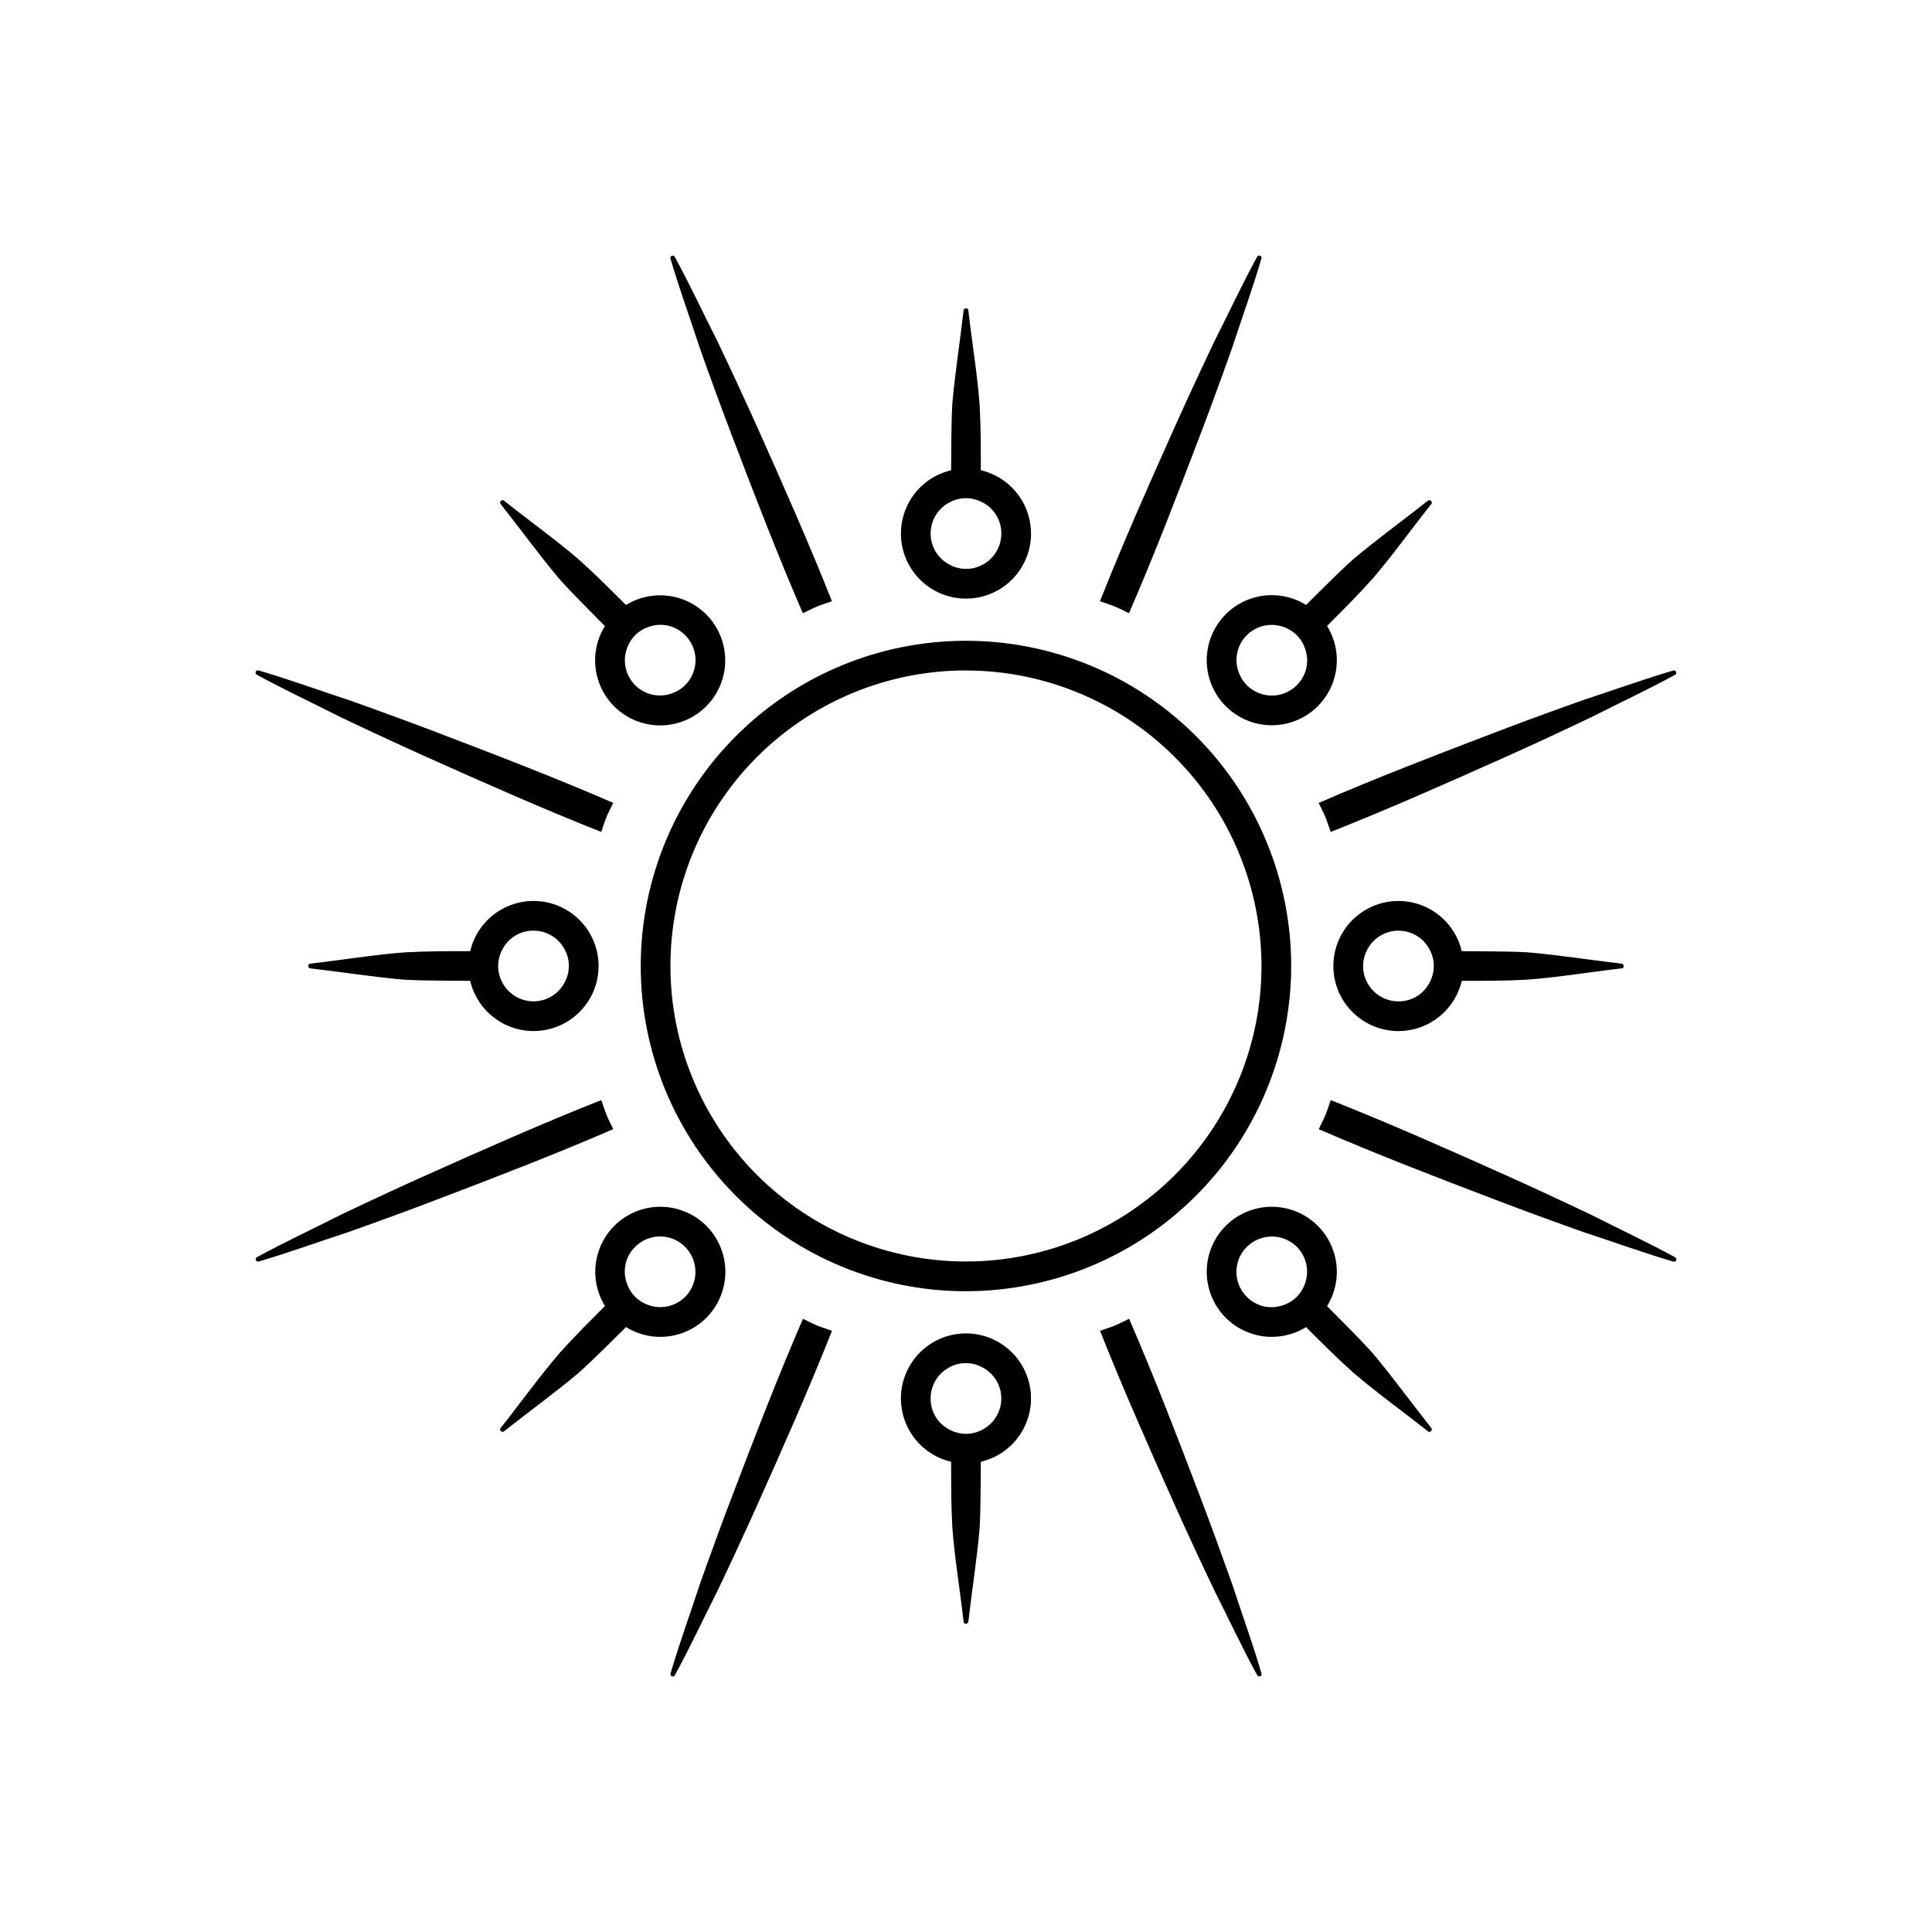 <?xml version="1.0" encoding="UTF-8"?>
<!-- Uploaded to: ICON Repo, www.svgrepo.com, Generator: ICON Repo Mixer Tools -->
<svg fill="#000000" width="800px" height="800px" version="1.1" viewBox="144 144 512 512" xmlns="http://www.w3.org/2000/svg">
 <path d="m400 486.19c-22.859 0.004-44.785-9.074-60.949-25.238-16.168-16.164-25.25-38.086-25.25-60.945-0.004-22.859 9.078-44.785 25.242-60.949 16.164-16.164 38.086-25.246 60.945-25.246s44.781 9.078 60.949 25.242c16.164 16.164 25.242 38.09 25.242 60.949-0.023 22.848-9.109 44.758-25.27 60.914-16.156 16.16-38.062 25.25-60.91 25.273zm0-164.52c-20.773-0.004-40.695 8.246-55.383 22.934-14.688 14.684-22.941 34.605-22.945 55.375-0.004 20.77 8.246 40.691 22.93 55.383 14.688 14.688 34.605 22.941 55.375 22.945 20.773 0.004 40.695-8.242 55.383-22.93 14.691-14.684 22.945-34.602 22.949-55.371-0.023-20.766-8.281-40.672-22.961-55.352-14.68-14.684-34.586-22.945-55.348-22.969zm-65.906-87.301c-3.769-7.438-7.273-14.957-11.289-22.332-0.16-0.262-0.484-0.363-0.766-0.246-0.285 0.117-0.438 0.422-0.367 0.719 2.363 8.031 5.211 15.848 7.801 23.773 2.785 7.871 5.629 15.672 8.605 23.441 5.918 15.547 12.074 31.535 18.695 46.793 1.258-0.582 2.465-1.242 3.762-1.785 1.301-0.543 2.621-0.914 3.938-1.395-6.117-15.477-13.066-31.125-19.867-46.312-3.402-7.598-6.93-15.137-10.512-22.656zm-99.73 99.73c7.519 3.582 15.059 7.086 22.656 10.5 15.184 6.801 30.836 13.754 46.312 19.867 0.48-1.309 0.859-2.629 1.395-3.938 0.535-1.309 1.203-2.504 1.785-3.762-15.258-6.621-31.242-12.777-46.793-18.695-7.769-2.977-15.594-5.816-23.441-8.605-7.926-2.59-15.742-5.449-23.773-7.801v0.004c-0.281-0.078-0.578 0.043-0.719 0.301-0.078 0.141-0.098 0.309-0.051 0.465s0.152 0.289 0.297 0.367c7.344 3.992 14.895 7.527 22.332 11.297zm70.383 105.37c-0.535-1.301-0.914-2.621-1.395-3.938-15.477 6.117-31.125 13.066-46.312 19.867-7.598 3.394-15.137 6.918-22.656 10.5-7.438 3.769-14.957 7.273-22.332 11.289l0.004 0.004c-0.262 0.16-0.363 0.484-0.246 0.77 0.117 0.281 0.422 0.434 0.719 0.363 8.031-2.363 15.848-5.211 23.773-7.801 7.871-2.785 15.672-5.629 23.441-8.605 15.547-5.918 31.535-12.074 46.793-18.695-0.605-1.25-1.27-2.453-1.789-3.754zm52.051 54.027c-6.621 15.258-12.777 31.242-18.695 46.793-2.977 7.769-5.816 15.594-8.605 23.441-2.59 7.926-5.449 15.742-7.801 23.773-0.078 0.277 0.043 0.574 0.301 0.715 0.141 0.078 0.309 0.098 0.465 0.051s0.289-0.152 0.367-0.297c4.016-7.344 7.519-14.895 11.289-22.332 3.582-7.519 7.086-15.059 10.5-22.656 6.801-15.184 13.754-30.836 19.867-46.312-1.309-0.48-2.629-0.859-3.938-1.395-1.301-0.531-2.516-1.199-3.773-1.781zm105.12 46.789c-5.918-15.547-12.074-31.535-18.695-46.793-1.258 0.582-2.465 1.242-3.762 1.785-1.301 0.543-2.621 0.914-3.938 1.395 6.117 15.477 13.066 31.125 19.867 46.312 3.394 7.598 6.918 15.137 10.5 22.656 3.769 7.438 7.273 14.957 11.289 22.332h0.004c0.16 0.262 0.484 0.367 0.77 0.25 0.281-0.117 0.434-0.422 0.363-0.719-2.363-8.031-5.211-15.848-7.801-23.773-2.816-7.859-5.621-15.676-8.598-23.445zm103.71-74.375c-7.519-3.582-15.059-7.086-22.656-10.5-15.184-6.801-30.836-13.754-46.312-19.867-0.48 1.309-0.859 2.629-1.395 3.938-0.535 1.309-1.203 2.504-1.785 3.762 15.258 6.621 31.242 12.777 46.793 18.695 7.769 2.977 15.594 5.816 23.441 8.605 7.926 2.59 15.742 5.449 23.773 7.801l0.004-0.004c0.277 0.082 0.574-0.043 0.715-0.297 0.078-0.145 0.098-0.312 0.051-0.469s-0.152-0.289-0.297-0.367c-7.344-3.992-14.891-7.527-22.332-11.297zm-70.383-105.37c0.535 1.301 0.914 2.621 1.395 3.938 15.477-6.117 31.125-13.066 46.312-19.867 7.598-3.394 15.137-6.918 22.656-10.5 7.438-3.769 14.957-7.273 22.332-11.289l-0.004-0.004c0.262-0.16 0.367-0.484 0.25-0.766-0.117-0.285-0.422-0.438-0.719-0.367-8.031 2.363-15.848 5.211-23.773 7.801-7.871 2.785-15.672 5.629-23.441 8.605-15.547 5.918-31.535 12.074-46.793 18.695 0.605 1.25 1.266 2.457 1.785 3.754zm-52.051-54.027c6.621-15.258 12.777-31.242 18.695-46.793 2.977-7.769 5.816-15.594 8.605-23.441 2.59-7.926 5.449-15.742 7.801-23.773v0.004c0.082-0.281-0.043-0.578-0.297-0.719-0.145-0.078-0.312-0.098-0.469-0.051s-0.289 0.152-0.367 0.297c-4.016 7.344-7.519 14.895-11.289 22.332-3.582 7.519-7.086 15.059-10.5 22.656-6.801 15.184-13.754 30.836-19.867 46.312 1.309 0.48 2.629 0.859 3.938 1.395 1.305 0.531 2.516 1.203 3.773 1.785zm-39.266-37.895c0-5.746 0-11.57-0.316-17.32-0.629-8.344-2.047-16.766-2.992-25.031h0.004c0.004-0.145-0.055-0.289-0.156-0.395-0.105-0.102-0.246-0.16-0.395-0.156-0.168-0.027-0.34 0.02-0.477 0.121-0.133 0.105-0.219 0.262-0.234 0.43-0.945 8.266-2.281 16.531-2.992 24.797-0.316 5.902-0.234 11.73-0.316 17.555h0.004c-5.539 1.301-10.078 5.246-12.137 10.551-2.059 5.305-1.367 11.281 1.848 15.973 3.215 4.695 8.535 7.5 14.227 7.5 5.688 0 11.008-2.805 14.223-7.5 3.215-4.691 3.906-10.668 1.848-15.973-2.055-5.305-6.598-9.25-12.137-10.551zm0.156 25.191h0.004c-1.27 0.645-2.676 0.969-4.094 0.945-1.395 0.012-2.773-0.312-4.016-0.945-3.266-1.531-5.352-4.816-5.352-8.422 0-3.609 2.086-6.891 5.352-8.426 2.527-1.258 5.5-1.258 8.027 0 3.297 1.504 5.394 4.805 5.356 8.426 0.016 3.59-2.039 6.867-5.273 8.422zm-94.211 10.508c-4.062-4.062-8.18-8.188-12.469-12.027-6.344-5.449-13.305-10.406-19.812-15.578-0.102-0.113-0.246-0.176-0.395-0.176-0.152 0-0.293 0.062-0.395 0.176-0.141 0.098-0.23 0.25-0.25 0.422-0.023 0.168 0.031 0.34 0.141 0.469 5.172 6.512 10.066 13.305 15.414 19.68 3.938 4.394 8.133 8.461 12.195 12.633h-0.004c-2.996 4.836-3.418 10.836-1.121 16.043 2.297 5.203 7.012 8.941 12.602 9.988 5.594 1.047 11.34-0.73 15.363-4.754 4.023-4.023 5.801-9.77 4.754-15.363-1.047-5.59-4.785-10.305-9.988-12.602-5.207-2.297-11.207-1.875-16.043 1.121zm17.926 17.695v0.004c-0.918 2.695-3.035 4.816-5.731 5.738-3.394 1.227-7.191 0.383-9.746-2.168-2.551-2.551-3.398-6.348-2.172-9.742 0.895-2.684 3-4.789 5.684-5.684 3.391-1.266 7.203-0.414 9.738 2.172 2.547 2.527 3.414 6.297 2.227 9.684zm-59.191 74.055c-5.746 0-11.57 0-17.32 0.316-8.344 0.629-16.766 2.047-25.031 2.992v-0.004c-0.145-0.004-0.289 0.055-0.395 0.156-0.102 0.105-0.16 0.25-0.156 0.395-0.027 0.168 0.02 0.34 0.121 0.477 0.105 0.133 0.262 0.219 0.43 0.234 8.266 0.945 16.531 2.281 24.797 2.992 5.902 0.316 11.73 0.234 17.555 0.316v-0.004c1.301 5.539 5.246 10.082 10.551 12.137 5.305 2.059 11.281 1.367 15.973-1.848 4.695-3.215 7.5-8.535 7.5-14.223 0-5.691-2.805-11.012-7.5-14.227-4.691-3.215-10.668-3.906-15.973-1.848-5.305 2.059-9.25 6.598-10.551 12.137zm25.191-0.156c0.645 1.266 0.969 2.672 0.945 4.094 0.012 1.395-0.312 2.769-0.945 4.012-1.531 3.266-4.816 5.352-8.422 5.352-3.609 0-6.891-2.086-8.426-5.352-1.258-2.527-1.258-5.5 0-8.027 1.504-3.293 4.805-5.394 8.426-5.356 3.59-0.016 6.867 2.039 8.422 5.277zm10.508 94.211c-4.062 4.062-8.188 8.18-12.027 12.469-5.449 6.344-10.406 13.305-15.578 19.812v0.004c-0.113 0.098-0.176 0.242-0.176 0.391 0 0.152 0.062 0.293 0.176 0.395 0.098 0.141 0.25 0.23 0.422 0.25 0.168 0.023 0.34-0.027 0.469-0.141 6.512-5.172 13.305-10.066 19.68-15.414 4.394-3.938 8.461-8.133 12.633-12.195v0.004c4.836 2.996 10.836 3.418 16.043 1.121 5.203-2.293 8.941-7.008 9.988-12.602 1.047-5.59-0.73-11.34-4.754-15.363-4.023-4.019-9.77-5.801-15.363-4.754-5.59 1.047-10.305 4.785-12.602 9.988-2.297 5.207-1.875 11.207 1.121 16.043zm17.695-17.926h0.004c2.695 0.918 4.816 3.035 5.738 5.731 1.227 3.394 0.383 7.191-2.168 9.746-2.551 2.555-6.348 3.398-9.742 2.176-2.684-0.898-4.789-3.004-5.684-5.684-1.266-3.391-0.414-7.207 2.172-9.738 2.527-2.551 6.297-3.414 9.684-2.231zm74.055 59.191c0 5.746 0 11.57 0.316 17.32 0.629 8.344 2.047 16.766 2.992 25.031h-0.004c-0.004 0.148 0.055 0.289 0.156 0.395 0.105 0.105 0.25 0.16 0.395 0.156 0.168 0.027 0.34-0.016 0.477-0.121 0.133-0.105 0.219-0.262 0.234-0.43 0.945-8.266 2.281-16.531 2.992-24.797 0.316-5.902 0.234-11.73 0.316-17.555h-0.004c5.539-1.301 10.082-5.246 12.137-10.551 2.059-5.301 1.367-11.281-1.848-15.973-3.215-4.695-8.535-7.5-14.223-7.5-5.691 0-11.012 2.805-14.227 7.5-3.215 4.691-3.906 10.672-1.848 15.973 2.059 5.305 6.598 9.25 12.137 10.551zm-0.156-25.191c1.266-0.645 2.672-0.969 4.094-0.945 1.395-0.012 2.769 0.312 4.012 0.945 3.266 1.535 5.352 4.816 5.352 8.422 0 3.609-2.086 6.891-5.352 8.426-2.527 1.258-5.5 1.258-8.027 0-3.293-1.504-5.394-4.805-5.356-8.426-0.016-3.59 2.039-6.867 5.277-8.422zm94.211-10.508c4.062 4.062 8.18 8.188 12.469 12.027 6.344 5.449 13.305 10.406 19.812 15.578h0.004c0.098 0.113 0.242 0.176 0.391 0.176 0.152 0 0.293-0.062 0.395-0.176 0.141-0.098 0.23-0.25 0.25-0.418 0.023-0.172-0.027-0.34-0.141-0.469-5.172-6.512-10.066-13.305-15.414-19.68-3.938-4.394-8.133-8.461-12.195-12.594l0.004-0.004c2.996-4.836 3.418-10.836 1.121-16.043-2.293-5.203-7.008-8.941-12.602-9.988-5.59-1.047-11.34 0.734-15.363 4.754-4.019 4.023-5.801 9.773-4.754 15.363 1.047 5.594 4.785 10.309 9.988 12.602 5.207 2.297 11.207 1.875 16.043-1.121zm-17.926-17.695c0.918-2.699 3.035-4.82 5.731-5.742 3.394-1.227 7.191-0.383 9.746 2.168 2.555 2.551 3.398 6.352 2.176 9.746-0.898 2.68-3.004 4.785-5.684 5.684-3.391 1.262-7.207 0.41-9.738-2.176-2.551-2.527-3.414-6.293-2.231-9.68zm59.191-74.055c5.746 0 11.57 0 17.32-0.316 8.344-0.629 16.766-2.047 25.031-2.992v0.004c0.148 0.004 0.289-0.055 0.395-0.156 0.105-0.105 0.16-0.246 0.156-0.395 0.027-0.168-0.016-0.34-0.121-0.477-0.105-0.133-0.262-0.219-0.43-0.234-8.266-0.945-16.531-2.281-24.797-2.992-5.902-0.316-11.73-0.234-17.555-0.316v0.004c-1.301-5.539-5.246-10.078-10.551-12.137-5.301-2.059-11.281-1.367-15.973 1.848-4.695 3.215-7.5 8.535-7.5 14.227 0 5.688 2.805 11.008 7.5 14.223 4.691 3.215 10.672 3.906 15.973 1.848 5.305-2.055 9.25-6.598 10.551-12.137zm-25.191 0.156v0.004c-0.645-1.27-0.969-2.676-0.945-4.094-0.012-1.395 0.312-2.773 0.945-4.016 1.535-3.266 4.816-5.352 8.422-5.352 3.609 0 6.891 2.086 8.426 5.352 1.258 2.527 1.258 5.5 0 8.027-1.504 3.297-4.805 5.394-8.426 5.356-3.59 0.016-6.867-2.039-8.422-5.273zm-10.508-94.211c4.062-4.062 8.188-8.18 12.027-12.469 5.449-6.344 10.406-13.305 15.578-19.812 0.113-0.102 0.176-0.246 0.176-0.395 0-0.152-0.062-0.293-0.176-0.395-0.098-0.141-0.25-0.23-0.418-0.25-0.172-0.023-0.34 0.031-0.469 0.141-6.512 5.172-13.305 10.066-19.68 15.414-4.394 3.938-8.461 8.133-12.594 12.195l-0.004-0.004c-4.836-2.996-10.836-3.418-16.043-1.121-5.203 2.297-8.941 7.012-9.988 12.602-1.047 5.594 0.734 11.34 4.754 15.363 4.023 4.023 9.773 5.801 15.363 4.754 5.594-1.047 10.309-4.785 12.602-9.988 2.297-5.207 1.875-11.207-1.121-16.043zm-17.695 17.926c-2.699-0.918-4.82-3.035-5.742-5.731-1.227-3.394-0.383-7.191 2.168-9.746 2.551-2.551 6.352-3.398 9.746-2.172 2.68 0.895 4.785 3 5.684 5.684 1.262 3.391 0.41 7.203-2.176 9.738-2.527 2.547-6.293 3.414-9.68 2.227z"/>
</svg>